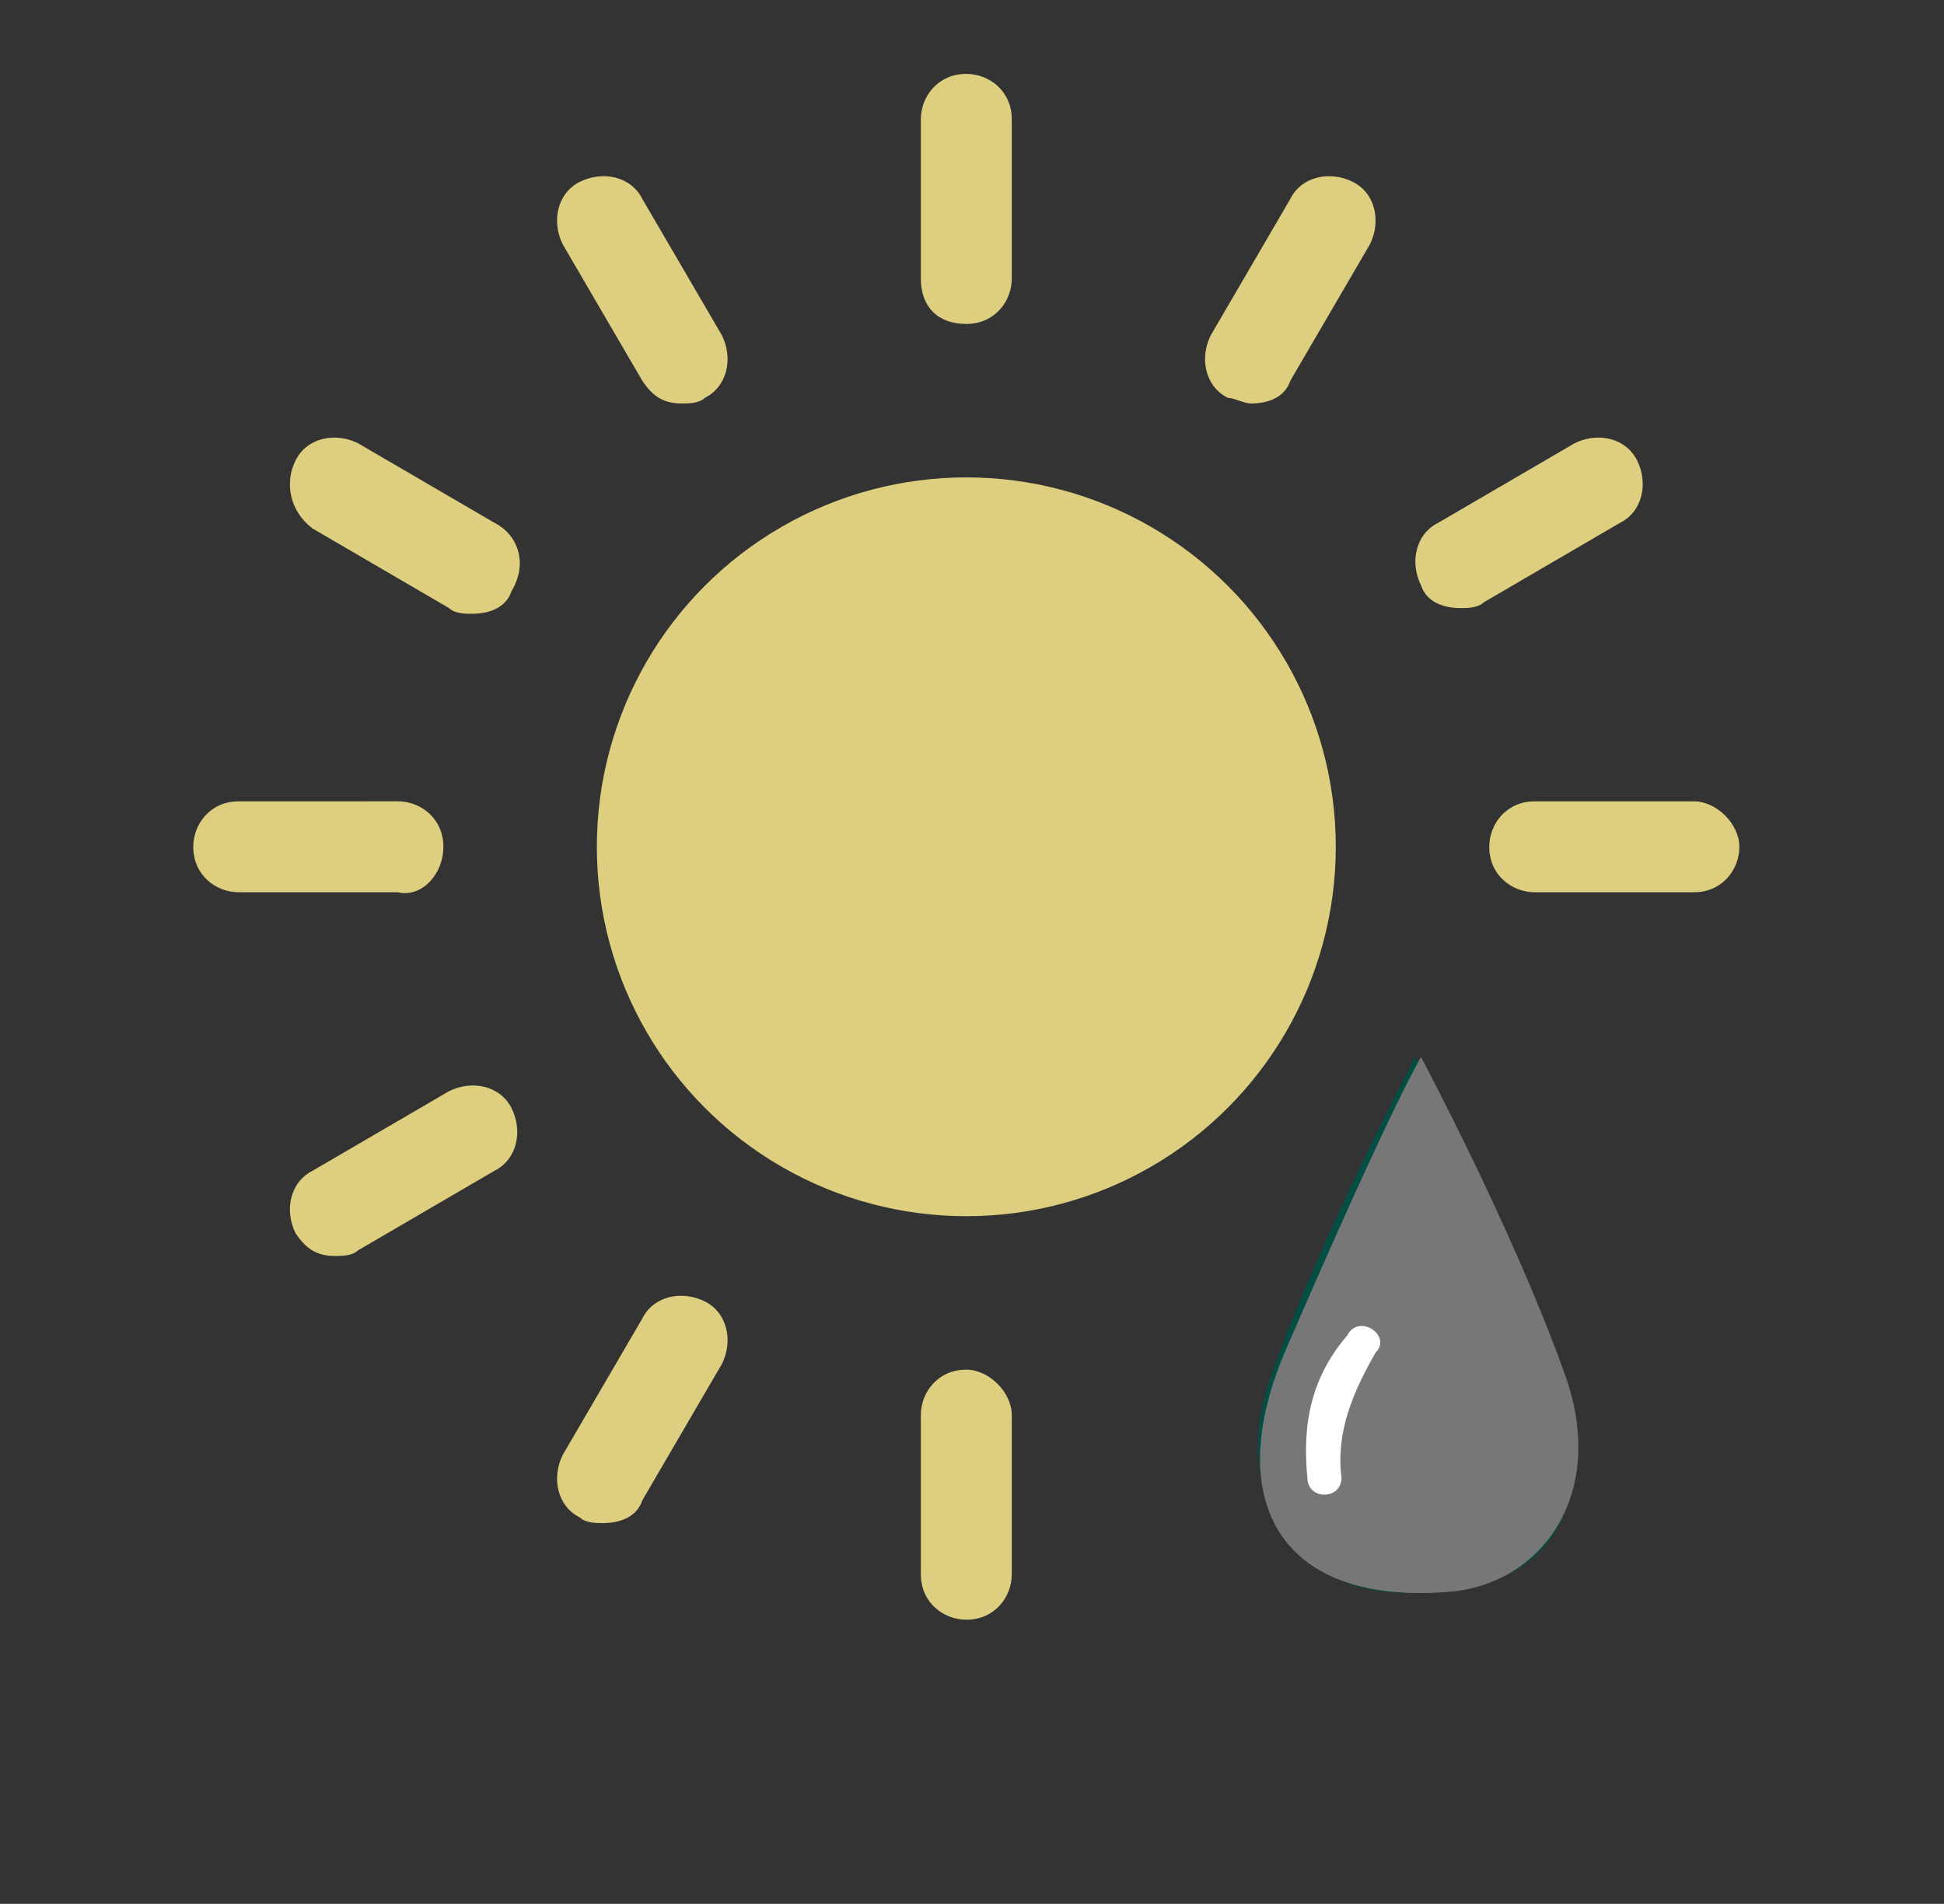 
<svg version="1.1" id="Layer_1" xmlns="http://www.w3.org/2000/svg" xmlns:xlink="http://www.w3.org/1999/xlink" x="0px" y="0px"
     viewBox="0 0 34.2 33.5" style="enable-background:new 0 0 34.2 33.5;" xml:space="preserve">
<rect x="0" y="0" width="34.2" height="33.5" fill="#333333" stroke="none"/>
<style type="text/css">
	.st0{display:none;}
	.st1{display:inline;}
	.st2{fill:none;stroke:#024E44;stroke-width:1.5;stroke-linecap:round;stroke-miterlimit:10;}
	.st3{fill:#FFFFFF;stroke:#024E44;stroke-miterlimit:10;}
	.st4{fill:#024E44;}
	.st5{fill:#B5BC34;}
	.st6{fill:#DDCF7F;}
	.st7{fill:#777777;}
	.st8{fill:#FFFFFF;}
</style>
    <g class="st0">
	<g class="st1">
		<g>
			<line class="st2" x1="17.1" y1="3.3" x2="17.1" y2="30"/>
            <line class="st2" x1="5.3" y1="9.9" x2="28.4" y2="23"/>
            <line class="st2" x1="5.7" y1="23.3" x2="28.4" y2="10.1"/>
            <line class="st2" x1="13.4" y1="5.8" x2="16.8" y2="8.1"/>
            <line class="st2" x1="20.7" y1="6" x2="17.4" y2="8"/>
            <line class="st2" x1="9.5" y1="7.6" x2="9.9" y2="12.2"/>
            <line class="st2" x1="5.8" y1="14.5" x2="10" y2="12.1"/>
            <line class="st2" x1="5.7" y1="18.9" x2="9.9" y2="20.8"/>
            <line class="st2" x1="9.5" y1="25.4" x2="10.2" y2="20.8"/>
            <line class="st2" x1="13.2" y1="27.5" x2="16.8" y2="24.9"/>
            <line class="st2" x1="20.9" y1="27.4" x2="17.3" y2="24.9"/>
            <line class="st2" x1="24.4" y1="7.8" x2="24" y2="12.3"/>
            <line class="st2" x1="28.2" y1="14.8" x2="23.9" y2="12.5"/>
            <line class="st2" x1="28.4" y1="18.6" x2="24.8" y2="20.4"/>
            <line class="st2" x1="24.5" y1="25.4" x2="24" y2="20.6"/>
		</g>
        <circle class="st3" cx="17.1" cy="16.9" r="1.9"/>
	</g>
</g>
    <g class="st0">
	<g class="st1">
		<g>
			<path class="st4" d="M25.5,23.5H6.3c-2.8,0-5.1-2.3-5.1-5.1s2.2-5,5-5.1c0.4-4.8,4.4-8.7,9.4-8.7c3.3,0,6.4,1.7,8.1,4.6
				C24.3,9.1,24.9,9,25.5,9c4,0,7.2,3.2,7.2,7.2C32.8,20.2,29.5,23.5,25.5,23.5z M6.3,14.8c-2,0-3.6,1.6-3.6,3.6S4.3,22,6.3,22h19.2
				c3.2,0,5.8-2.6,5.8-5.8s-2.6-5.8-5.8-5.8c-0.7,0-1.3,0.1-1.9,0.3L23,11l-0.3-0.6c-1.4-2.7-4.1-4.3-7.1-4.3
				c-4.4,0-7.9,3.6-7.9,7.9v0.8l-0.8-0.1C6.7,14.8,6.5,14.8,6.3,14.8z"/>
		</g>
        <g>
			<path class="st4" d="M7.8,25.6l-2.2,2.2c-0.3,0.3-0.3,0.7,0,1C5.7,29,5.9,29,6.1,29s0.4-0.1,0.5-0.2l2.2-2.2c0.3-0.3,0.3-0.7,0-1
				S8.1,25.3,7.8,25.6z"/>
            <path class="st4" d="M16.5,25.6l-2.2,2.2c-0.3,0.3-0.3,0.7,0,1c0.1,0.1,0.3,0.2,0.5,0.2s0.4-0.1,0.5-0.2l2.2-2.2
				c0.3-0.3,0.3-0.7,0-1C17.3,25.3,16.8,25.3,16.5,25.6z"/>
            <path class="st4" d="M26.3,25.6c-0.3-0.3-0.7-0.3-1,0l-2.2,2.2c-0.3,0.3-0.3,0.7,0,1c0.1,0.1,0.3,0.2,0.5,0.2s0.4-0.1,0.5-0.2
				l2.2-2.2C26.6,26.3,26.6,25.9,26.3,25.6z"/>
		</g>
	</g>
</g>
    <g id="Layer_3" class="st0">
	<g class="st1">
		<path class="st5" d="M7.1,16.6c0-0.5-0.4-0.9-0.9-0.9h-3c-0.5,0-0.9,0.4-0.9,0.9s0.4,0.9,0.9,0.9h3C6.7,17.5,7.1,17.1,7.1,16.6z"
        />
        <path class="st5" d="M31.2,15.7h-3c-0.5,0-0.9,0.4-0.9,0.9s0.4,0.9,0.9,0.9h3c0.5,0,0.9-0.4,0.9-0.9
			C32.1,16.1,31.7,15.7,31.2,15.7z"/>
        <path class="st5" d="M7.2,21.3l-2.6,1.5C4.2,23.1,4,23.6,4.3,24c0.2,0.3,0.5,0.4,0.8,0.4c0.2,0,0.3,0,0.4-0.1l2.6-1.5
			c0.4-0.2,0.6-0.8,0.3-1.2C8.2,21.2,7.7,21,7.2,21.3z"/>
        <path class="st5" d="M26.7,12c0.2,0,0.3,0,0.4-0.1l2.6-1.5c0.4-0.2,0.6-0.8,0.3-1.2c-0.2-0.4-0.8-0.6-1.2-0.3l-2.6,1.5
			c-0.4,0.2-0.6,0.8-0.3,1.2C26.1,11.8,26.4,12,26.7,12z"/>
        <path class="st5" d="M12.2,25.3c-0.4-0.2-1-0.1-1.2,0.3l-1.5,2.6c-0.2,0.4-0.1,1,0.3,1.2c0.1,0.1,0.3,0.1,0.4,0.1
			c0.3,0,0.6-0.2,0.8-0.4l1.5-2.6C12.7,26.1,12.6,25.5,12.2,25.3z"/>
        <path class="st5" d="M24.6,3.7c-0.4-0.2-1-0.1-1.2,0.3l-1.5,2.6c-0.2,0.4-0.1,1,0.3,1.2C22.4,7.9,22.5,8,22.7,8
			c0.3,0,0.6-0.2,0.8-0.4L25,4.9C25.2,4.5,25.1,3.9,24.6,3.7z"/>
        <path class="st5" d="M17.2,26.6L17.2,26.6c-0.5,0-0.9,0.4-0.9,0.9v3c0,0.5,0.4,0.9,0.9,0.9l0,0c0.5,0,0.9-0.4,0.9-0.9v-3
			C18.1,27,17.7,26.6,17.2,26.6z"/>
        <path class="st5" d="M17.2,6.5c0.5,0,0.9-0.4,0.9-0.9v-3c0-0.5-0.4-0.9-0.9-0.9s-0.9,0.4-0.9,0.9v3C16.3,6.1,16.7,6.5,17.2,6.5z"
        />
        <path class="st5" d="M23.4,25.6c-0.2-0.4-0.8-0.6-1.2-0.3c-0.4,0.2-0.6,0.8-0.3,1.2l1.5,2.6c0.2,0.3,0.5,0.4,0.8,0.4
			c0.2,0,0.3,0,0.4-0.1c0.4-0.2,0.6-0.8,0.3-1.2L23.4,25.6z"/>
        <path class="st5" d="M10.9,7.5C11.1,7.8,11.4,8,11.7,8c0.2,0,0.3,0,0.4-0.1c0.4-0.2,0.6-0.8,0.3-1.2L11,4
			c-0.2-0.4-0.8-0.6-1.2-0.3C9.3,3.9,9.2,4.5,9.4,4.9L10.9,7.5z"/>
        <path class="st5" d="M29.8,22.8l-2.6-1.5c-0.4-0.2-1-0.1-1.2,0.3s-0.1,1,0.3,1.2l2.6,1.5c0.1,0.1,0.3,0.1,0.4,0.1
			c0.3,0,0.6-0.2,0.8-0.4C30.3,23.6,30.2,23.1,29.8,22.8z"/>
        <path class="st5" d="M8.1,10.3L5.5,8.8c-0.4-0.2-1-0.1-1.2,0.3c-0.2,0.4-0.1,1,0.3,1.2l2.6,1.5C7.4,12,7.5,12,7.7,12
			c0.3,0,0.6-0.2,0.8-0.4C8.7,11.1,8.6,10.6,8.1,10.3z"/>
        <circle class="st5" cx="17.2" cy="16.6" r="7.2"/>
	</g>
</g>
    <g id="Layer_4">
	<g>
		<g>
			<path class="st6" d="M7.8,14.9c0-0.5-0.4-0.8-0.8-0.8H4.2c-0.5,0-0.8,0.4-0.8,0.8c0,0.5,0.4,0.8,0.8,0.8H7
				C7.4,15.8,7.8,15.4,7.8,14.9z"/>
            <path class="st6" d="M29.8,14.1H27c-0.5,0-0.8,0.4-0.8,0.8c0,0.5,0.4,0.8,0.8,0.8h2.8c0.5,0,0.8-0.4,0.8-0.8
				C30.6,14.5,30.2,14.1,29.8,14.1z"/>
            <path class="st6" d="M7.9,19.2l-2.4,1.4c-0.4,0.2-0.5,0.7-0.3,1.1c0.2,0.3,0.4,0.4,0.7,0.4c0.1,0,0.3,0,0.4-0.1l2.4-1.4
				c0.4-0.2,0.5-0.7,0.3-1.1S8.3,19,7.9,19.2z"/>
            <path class="st6" d="M25.7,10.7c0.1,0,0.3,0,0.4-0.1l2.4-1.4C28.9,9,29,8.5,28.8,8.1c-0.2-0.4-0.7-0.5-1.1-0.3l-2.4,1.4
				c-0.4,0.2-0.5,0.7-0.3,1.1C25.1,10.6,25.4,10.7,25.7,10.7z"/>
            <path class="st6" d="M12.4,22.9c-0.4-0.2-0.9-0.1-1.1,0.3l-1.4,2.4c-0.2,0.4-0.1,0.9,0.3,1.1c0.1,0.1,0.3,0.1,0.4,0.1
				c0.3,0,0.6-0.1,0.7-0.4l1.4-2.4C12.9,23.6,12.8,23.1,12.4,22.9z"/>
            <path class="st6" d="M23.8,3.2c-0.4-0.2-0.9-0.1-1.1,0.3l-1.4,2.4c-0.2,0.4-0.1,0.9,0.3,1.1c0.1,0,0.3,0.1,0.4,0.1
				c0.3,0,0.6-0.1,0.7-0.4l1.4-2.4C24.3,3.9,24.2,3.4,23.8,3.2z"/>
            <path class="st6" d="M17,24.1L17,24.1c-0.5,0-0.8,0.4-0.8,0.8v2.8c0,0.5,0.4,0.8,0.8,0.8l0,0c0.5,0,0.8-0.4,0.8-0.8v-2.8
				C17.8,24.5,17.4,24.1,17,24.1z"/>
            <path class="st6" d="M17,5.7c0.5,0,0.8-0.4,0.8-0.8V2.1c0-0.5-0.4-0.8-0.8-0.8c-0.5,0-0.8,0.4-0.8,0.8v2.8
				C16.2,5.4,16.5,5.7,17,5.7z"/>
            <path class="st6" d="M11.3,6.7C11.5,7,11.7,7.1,12,7.1c0.1,0,0.3,0,0.4-0.1c0.4-0.2,0.5-0.7,0.3-1.1l-1.4-2.4
				c-0.2-0.4-0.7-0.5-1.1-0.3C9.8,3.4,9.7,3.9,9.9,4.3L11.3,6.7z"/>
            <path class="st6" d="M8.7,9.2L6.3,7.8C5.9,7.6,5.4,7.7,5.2,8.1C5,8.5,5.1,9,5.5,9.3l2.4,1.4c0.1,0.1,0.3,0.1,0.4,0.1
				c0.3,0,0.6-0.1,0.7-0.4C9.3,9.9,9.1,9.4,8.7,9.2z"/>
            <circle class="st6" cx="17" cy="14.9" r="6.5"/>
		</g>
        <g>
			<path class="st4" d="M24.9,18.6c0,0-1.6,3-2.5,5.5c-0.8,2.1,0.3,3.7,1.9,3.9c3.1,0.3,4-1.6,3-4.2C25.5,19.4,24.9,18.6,24.9,18.6z
				"/>
            <path class="st7" d="M25,18.6c0,0,1.6,3,2.5,5.5c0.8,2.1-0.3,3.7-1.9,3.9c-3.1,0.3-4.1-1.6-3-4.2C24.5,19.4,25,18.6,25,18.6z"/>
            <g>
				<path class="st4" d="M24,23.6c-0.5,0.6-0.8,1.5-0.7,2.3"/>
                <g>
					<path class="st8" d="M23.7,23.5C23.1,24.2,22.9,25,23,26c0,0.4,0.6,0.4,0.6,0c-0.1-0.8,0.2-1.5,0.6-2.2
						C24.5,23.5,23.9,23.1,23.7,23.5L23.7,23.5z"/>
				</g>
			</g>
		</g>
	</g>
</g>
</svg>
